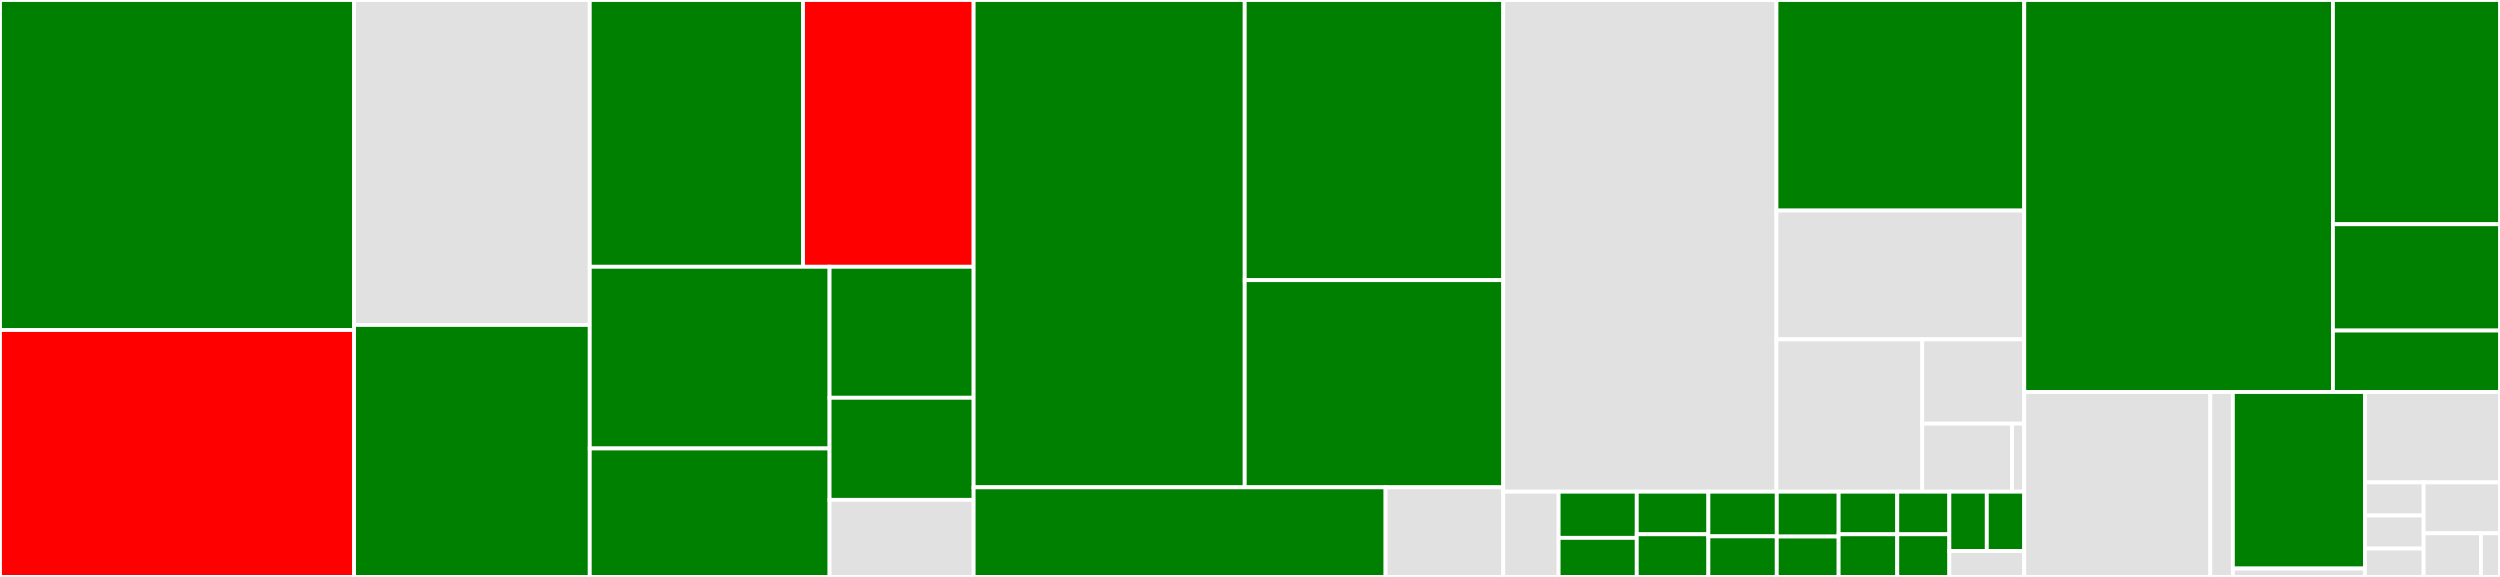 <svg baseProfile="full" width="650" height="150" viewBox="0 0 650 150" version="1.1"
xmlns="http://www.w3.org/2000/svg" xmlns:ev="http://www.w3.org/2001/xml-events"
xmlns:xlink="http://www.w3.org/1999/xlink">

<rect x="0" y="0" width="650" height="150" fill="#333333" stroke="none"/>

<style>rect.s{mask:url(#mask);}</style>
<defs>
  <pattern id="white" width="4" height="4" patternUnits="userSpaceOnUse" patternTransform="rotate(45)">
    <rect width="2" height="2" transform="translate(0,0)" fill="white"></rect>
  </pattern>
  <mask id="mask">
    <rect x="0" y="0" width="100%" height="100%" fill="url(#white)"></rect>
  </mask>
</defs>

<rect x="0" y="0" width="92.053" height="85.802" fill="green" stroke="white" stroke-width="1" class=" tooltipped" data-content="framework/graph.py"><title>framework/graph.py</title></rect>
<rect x="0" y="85.802" width="92.053" height="64.198" fill="red" stroke="white" stroke-width="1" class=" tooltipped" data-content="framework/utils.py"><title>framework/utils.py</title></rect>
<rect x="92.053" y="0" width="61.285" height="84.49" fill="#e1e1e1" stroke="white" stroke-width="1" class=" tooltipped" data-content="framework/graph_utils.py"><title>framework/graph_utils.py</title></rect>
<rect x="92.053" y="84.49" width="61.285" height="65.51" fill="green" stroke="white" stroke-width="1" class=" tooltipped" data-content="framework/graph_schema.py"><title>framework/graph_schema.py</title></rect>
<rect x="153.338" y="0" width="55.449" height="69.361" fill="green" stroke="white" stroke-width="1" class=" tooltipped" data-content="framework/dag_utils.py"><title>framework/dag_utils.py</title></rect>
<rect x="208.787" y="0" width="44.359" height="69.361" fill="red" stroke="white" stroke-width="1" class=" tooltipped" data-content="framework/app.py"><title>framework/app.py</title></rect>
<rect x="153.338" y="69.361" width="62.351" height="47.24" fill="green" stroke="white" stroke-width="1" class=" tooltipped" data-content="framework/loader.py"><title>framework/loader.py</title></rect>
<rect x="153.338" y="116.601" width="62.351" height="33.399" fill="green" stroke="white" stroke-width="1" class=" tooltipped" data-content="framework/context.py"><title>framework/context.py</title></rect>
<rect x="215.689" y="69.361" width="37.457" height="34.059" fill="green" stroke="white" stroke-width="1" class=" tooltipped" data-content="framework/errors.py"><title>framework/errors.py</title></rect>
<rect x="215.689" y="103.42" width="37.457" height="26.546" fill="green" stroke="white" stroke-width="1" class=" tooltipped" data-content="framework/operation.py"><title>framework/operation.py</title></rect>
<rect x="215.689" y="129.965" width="37.457" height="20.035" fill="#e1e1e1" stroke="white" stroke-width="1" class=" tooltipped" data-content="framework/graph_builder.py"><title>framework/graph_builder.py</title></rect>
<rect x="253.146" y="0" width="70.481" height="126.703" fill="green" stroke="white" stroke-width="1" class=" tooltipped" data-content="deploy/kubernetes/resource_builder.py"><title>deploy/kubernetes/resource_builder.py</title></rect>
<rect x="323.627" y="0" width="67.223" height="72.84" fill="green" stroke="white" stroke-width="1" class=" tooltipped" data-content="deploy/kubernetes/cluster.py"><title>deploy/kubernetes/cluster.py</title></rect>
<rect x="323.627" y="72.84" width="67.223" height="53.863" fill="green" stroke="white" stroke-width="1" class=" tooltipped" data-content="deploy/kubernetes/utils.py"><title>deploy/kubernetes/utils.py</title></rect>
<rect x="253.146" y="126.703" width="107.103" height="23.297" fill="green" stroke="white" stroke-width="1" class=" tooltipped" data-content="deploy/tests/test_demo_script.py"><title>deploy/tests/test_demo_script.py</title></rect>
<rect x="360.25" y="126.703" width="30.601" height="23.297" fill="#e1e1e1" stroke="white" stroke-width="1" class=" tooltipped" data-content="deploy/tests/test_with_mars.py"><title>deploy/tests/test_with_mars.py</title></rect>
<rect x="390.85" y="0" width="71.029" height="127.839" fill="#e1e1e1" stroke="white" stroke-width="1" class=" tooltipped" data-content="analytical/udf/compile.py"><title>analytical/udf/compile.py</title></rect>
<rect x="461.879" y="0" width="64.425" height="54.747" fill="green" stroke="white" stroke-width="1" class=" tooltipped" data-content="analytical/udf/utils.py"><title>analytical/udf/utils.py</title></rect>
<rect x="461.879" y="54.747" width="64.425" height="33.489" fill="#e1e1e1" stroke="white" stroke-width="1" class=" tooltipped" data-content="analytical/udf/patch.py"><title>analytical/udf/patch.py</title></rect>
<rect x="461.879" y="88.235" width="37.897" height="39.604" fill="#e1e1e1" stroke="white" stroke-width="1" class=" tooltipped" data-content="analytical/udf/decorators.py"><title>analytical/udf/decorators.py</title></rect>
<rect x="499.776" y="88.235" width="26.528" height="21.924" fill="#e1e1e1" stroke="white" stroke-width="1" class=" tooltipped" data-content="analytical/udf/wrapper.py"><title>analytical/udf/wrapper.py</title></rect>
<rect x="499.776" y="110.159" width="23.344" height="17.68" fill="#e1e1e1" stroke="white" stroke-width="1" class=" tooltipped" data-content="analytical/udf/types.py"><title>analytical/udf/types.py</title></rect>
<rect x="523.12" y="110.159" width="3.183" height="17.68" fill="#e1e1e1" stroke="white" stroke-width="1" class=" tooltipped" data-content="analytical/udf/__init__.py"><title>analytical/udf/__init__.py</title></rect>
<rect x="390.85" y="127.839" width="14.392" height="22.161" fill="#e1e1e1" stroke="white" stroke-width="1" class=" tooltipped" data-content="analytical/app/__init__.py"><title>analytical/app/__init__.py</title></rect>
<rect x="405.242" y="127.839" width="20.318" height="12.004" fill="green" stroke="white" stroke-width="1" class=" tooltipped" data-content="analytical/app/katz_centrality.py"><title>analytical/app/katz_centrality.py</title></rect>
<rect x="405.242" y="139.843" width="20.318" height="10.157" fill="green" stroke="white" stroke-width="1" class=" tooltipped" data-content="analytical/app/bfs.py"><title>analytical/app/bfs.py</title></rect>
<rect x="425.56" y="127.839" width="18.625" height="11.08" fill="green" stroke="white" stroke-width="1" class=" tooltipped" data-content="analytical/app/hits.py"><title>analytical/app/hits.py</title></rect>
<rect x="425.56" y="138.92" width="18.625" height="11.08" fill="green" stroke="white" stroke-width="1" class=" tooltipped" data-content="analytical/app/sssp.py"><title>analytical/app/sssp.py</title></rect>
<rect x="444.185" y="127.839" width="17.778" height="11.608" fill="green" stroke="white" stroke-width="1" class=" tooltipped" data-content="analytical/app/louvain.py"><title>analytical/app/louvain.py</title></rect>
<rect x="444.185" y="139.447" width="17.778" height="10.553" fill="green" stroke="white" stroke-width="1" class=" tooltipped" data-content="analytical/app/pagerank.py"><title>analytical/app/pagerank.py</title></rect>
<rect x="461.963" y="127.839" width="16.085" height="11.664" fill="green" stroke="white" stroke-width="1" class=" tooltipped" data-content="analytical/app/eigenvector_centrality.py"><title>analytical/app/eigenvector_centrality.py</title></rect>
<rect x="461.963" y="139.503" width="16.085" height="10.497" fill="green" stroke="white" stroke-width="1" class=" tooltipped" data-content="analytical/app/cdlp.py"><title>analytical/app/cdlp.py</title></rect>
<rect x="478.048" y="127.839" width="15.238" height="11.08" fill="green" stroke="white" stroke-width="1" class=" tooltipped" data-content="analytical/app/k_shell.py"><title>analytical/app/k_shell.py</title></rect>
<rect x="478.048" y="138.92" width="15.238" height="11.08" fill="green" stroke="white" stroke-width="1" class=" tooltipped" data-content="analytical/app/degree_centrality.py"><title>analytical/app/degree_centrality.py</title></rect>
<rect x="493.287" y="127.839" width="13.545" height="11.08" fill="green" stroke="white" stroke-width="1" class=" tooltipped" data-content="analytical/app/wcc.py"><title>analytical/app/wcc.py</title></rect>
<rect x="493.287" y="138.92" width="13.545" height="11.08" fill="green" stroke="white" stroke-width="1" class=" tooltipped" data-content="analytical/app/k_core.py"><title>analytical/app/k_core.py</title></rect>
<rect x="506.832" y="127.839" width="9.736" height="15.416" fill="green" stroke="white" stroke-width="1" class=" tooltipped" data-content="analytical/app/triangles.py"><title>analytical/app/triangles.py</title></rect>
<rect x="516.568" y="127.839" width="9.736" height="15.416" fill="green" stroke="white" stroke-width="1" class=" tooltipped" data-content="analytical/app/clustering.py"><title>analytical/app/clustering.py</title></rect>
<rect x="506.832" y="143.255" width="19.471" height="6.745" fill="#e1e1e1" stroke="white" stroke-width="1" class=" tooltipped" data-content="analytical/app/lpa.py"><title>analytical/app/lpa.py</title></rect>
<rect x="526.304" y="0" width="80.255" height="101.921" fill="green" stroke="white" stroke-width="1" class=" tooltipped" data-content="client/session.py"><title>client/session.py</title></rect>
<rect x="606.559" y="0" width="43.441" height="58.302" fill="green" stroke="white" stroke-width="1" class=" tooltipped" data-content="client/rpc.py"><title>client/rpc.py</title></rect>
<rect x="606.559" y="58.302" width="43.441" height="27.64" fill="green" stroke="white" stroke-width="1" class=" tooltipped" data-content="client/utils.py"><title>client/utils.py</title></rect>
<rect x="606.559" y="85.942" width="43.441" height="15.979" fill="green" stroke="white" stroke-width="1" class=" tooltipped" data-content="client/archive.py"><title>client/archive.py</title></rect>
<rect x="526.304" y="101.921" width="48.386" height="48.079" fill="#e1e1e1" stroke="white" stroke-width="1" class=" tooltipped" data-content="learning/graph.py"><title>learning/graph.py</title></rect>
<rect x="574.69" y="101.921" width="5.853" height="48.079" fill="#e1e1e1" stroke="white" stroke-width="1" class=" tooltipped" data-content="learning/__init__.py"><title>learning/__init__.py</title></rect>
<rect x="580.543" y="101.921" width="34.338" height="45.893" fill="green" stroke="white" stroke-width="1" class=" tooltipped" data-content="interactive/query.py"><title>interactive/query.py</title></rect>
<rect x="580.543" y="147.815" width="34.338" height="2.185" fill="#e1e1e1" stroke="white" stroke-width="1" class=" tooltipped" data-content="interactive/__init__.py"><title>interactive/__init__.py</title></rect>
<rect x="614.881" y="101.921" width="35.119" height="23.505" fill="#e1e1e1" stroke="white" stroke-width="1" class=" tooltipped" data-content="config.py"><title>config.py</title></rect>
<rect x="614.881" y="125.426" width="15.269" height="8.601" fill="#e1e1e1" stroke="white" stroke-width="1" class=" tooltipped" data-content="dataset/ldbc.py"><title>dataset/ldbc.py</title></rect>
<rect x="614.881" y="134.027" width="15.269" height="8.601" fill="#e1e1e1" stroke="white" stroke-width="1" class=" tooltipped" data-content="dataset/modern_graph.py"><title>dataset/modern_graph.py</title></rect>
<rect x="614.881" y="142.628" width="15.269" height="7.372" fill="#e1e1e1" stroke="white" stroke-width="1" class=" tooltipped" data-content="dataset/ogbn_mag.py"><title>dataset/ogbn_mag.py</title></rect>
<rect x="630.15" y="125.426" width="19.85" height="13.232" fill="#e1e1e1" stroke="white" stroke-width="1" class=" tooltipped" data-content="__init__.py"><title>__init__.py</title></rect>
<rect x="630.15" y="138.658" width="14.887" height="11.342" fill="#e1e1e1" stroke="white" stroke-width="1" class=" tooltipped" data-content="version.py"><title>version.py</title></rect>
<rect x="645.038" y="138.658" width="4.962" height="11.342" fill="#e1e1e1" stroke="white" stroke-width="1" class=" tooltipped" data-content="proto/__init__.py"><title>proto/__init__.py</title></rect>
</svg>